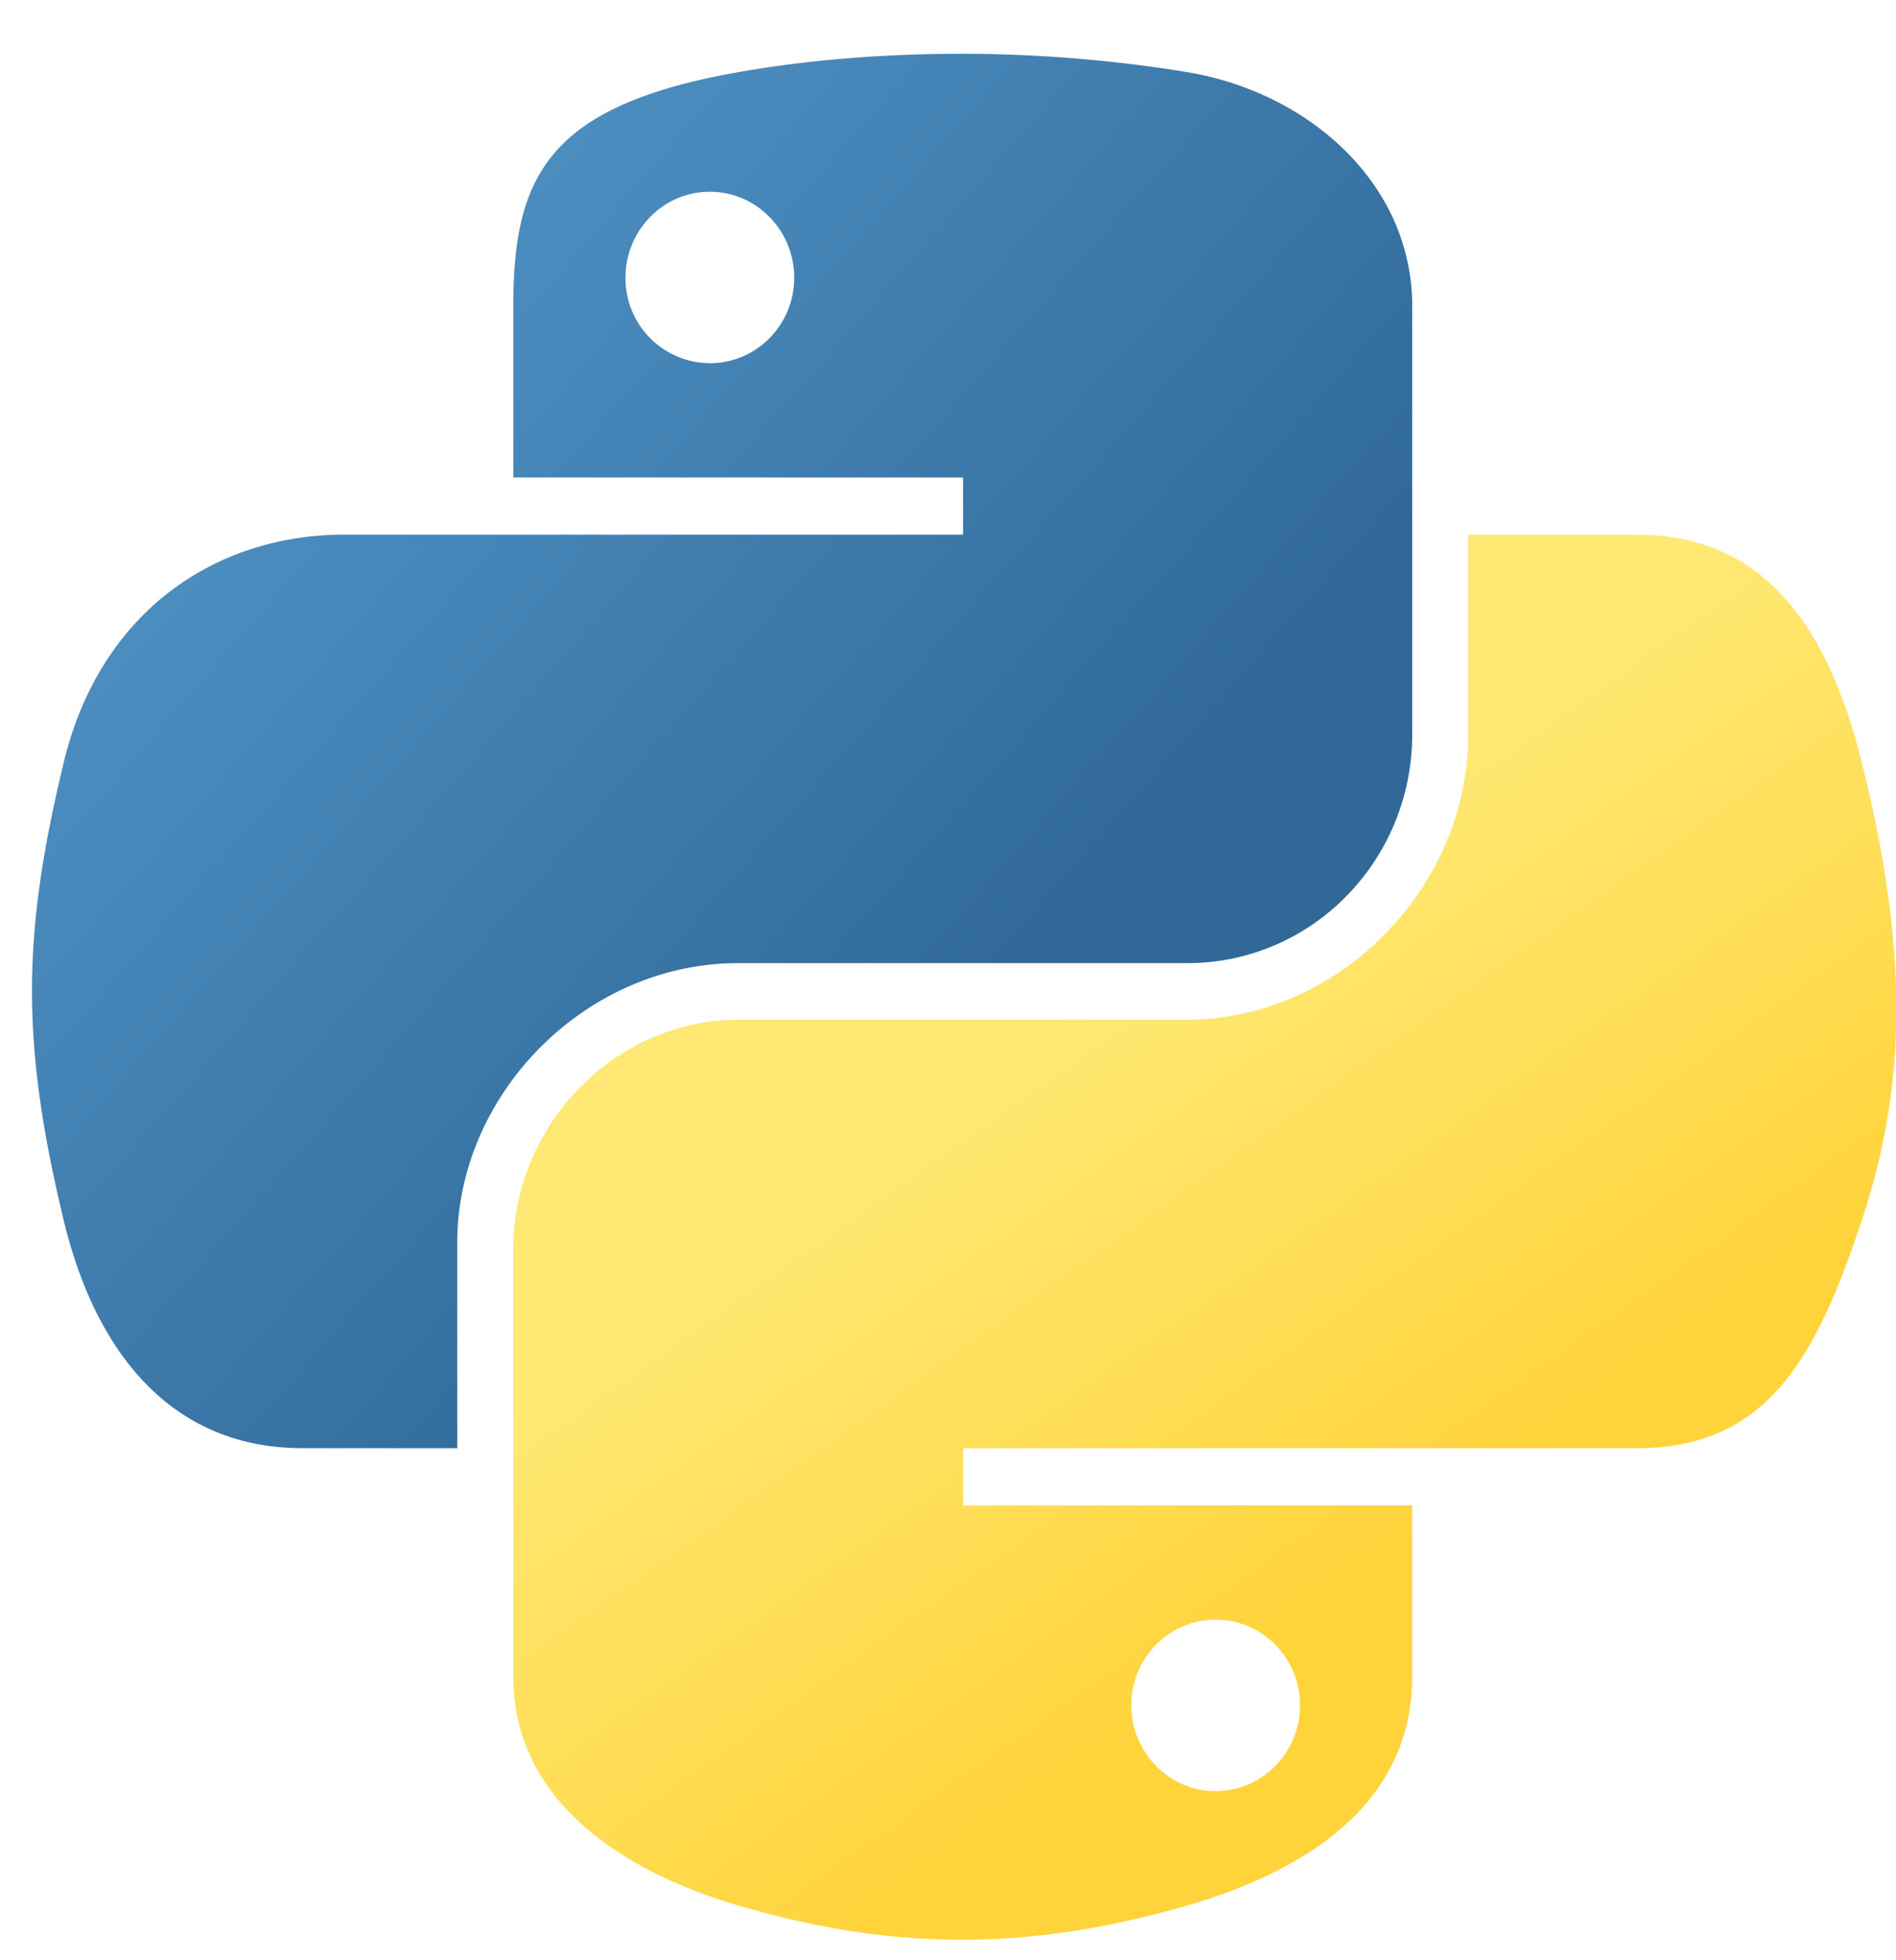 <svg xmlns="http://www.w3.org/2000/svg" width="30" height="31"><defs><linearGradient x1="-2.191%" y1="3.841%" x2="70.893%" y2="67.953%" id="a"><stop stop-color="#5A9FD4" offset="0%"></stop><stop stop-color="#306998" offset="100%"></stop></linearGradient><linearGradient x1="64.646%" y1="71.723%" x2="38.891%" y2="34.36%" id="b"><stop stop-color="#FFD43B" offset="0%"></stop><stop stop-color="#FFE873" offset="100%"></stop></linearGradient></defs><g fill="none"><path d="M14.574 0c-1.216.006-2.378.11-3.4.29-3.01.533-3.558 1.646-3.558 3.7V6.7h7.116v.904H4.946c-2.068 0-3.879 1.243-4.445 3.608-.653 2.71-.682 4.401 0 7.231.506 2.107 1.714 3.608 3.782 3.608h2.446V18.8c0-2.349 2.032-4.42 4.445-4.42h7.107c1.978 0 3.558-1.63 3.558-3.616V3.989c0-1.928-1.627-3.377-3.558-3.699A22.196 22.196 0 0014.574 0zm-3.848 2.181c.735 0 1.335.61 1.335 1.36 0 .747-.6 1.352-1.335 1.352a1.343 1.343 0 01-1.335-1.352c0-.75.598-1.36 1.335-1.36z" fill="url(#a)" transform="translate(.506 .851)"></path><path d="M22.726 7.605v3.16c0 2.449-2.077 4.51-4.445 4.51h-7.107c-1.947 0-3.558 1.667-3.558 3.616v6.776c0 1.928 1.677 3.062 3.558 3.615 2.252.663 4.412.783 7.107 0 1.791-.518 3.558-1.562 3.558-3.615v-2.712h-7.107v-.904h10.664c2.068 0 2.839-1.442 3.558-3.607.743-2.229.711-4.373 0-7.232-.511-2.058-1.487-3.607-3.558-3.607h-2.67zm-3.997 17.158c.737 0 1.335.604 1.335 1.352 0 .75-.598 1.36-1.335 1.36-.735 0-1.335-.61-1.335-1.36 0-.748.6-1.352 1.335-1.352z" fill="url(#b)" transform="translate(.506 .851)"></path></g></svg>